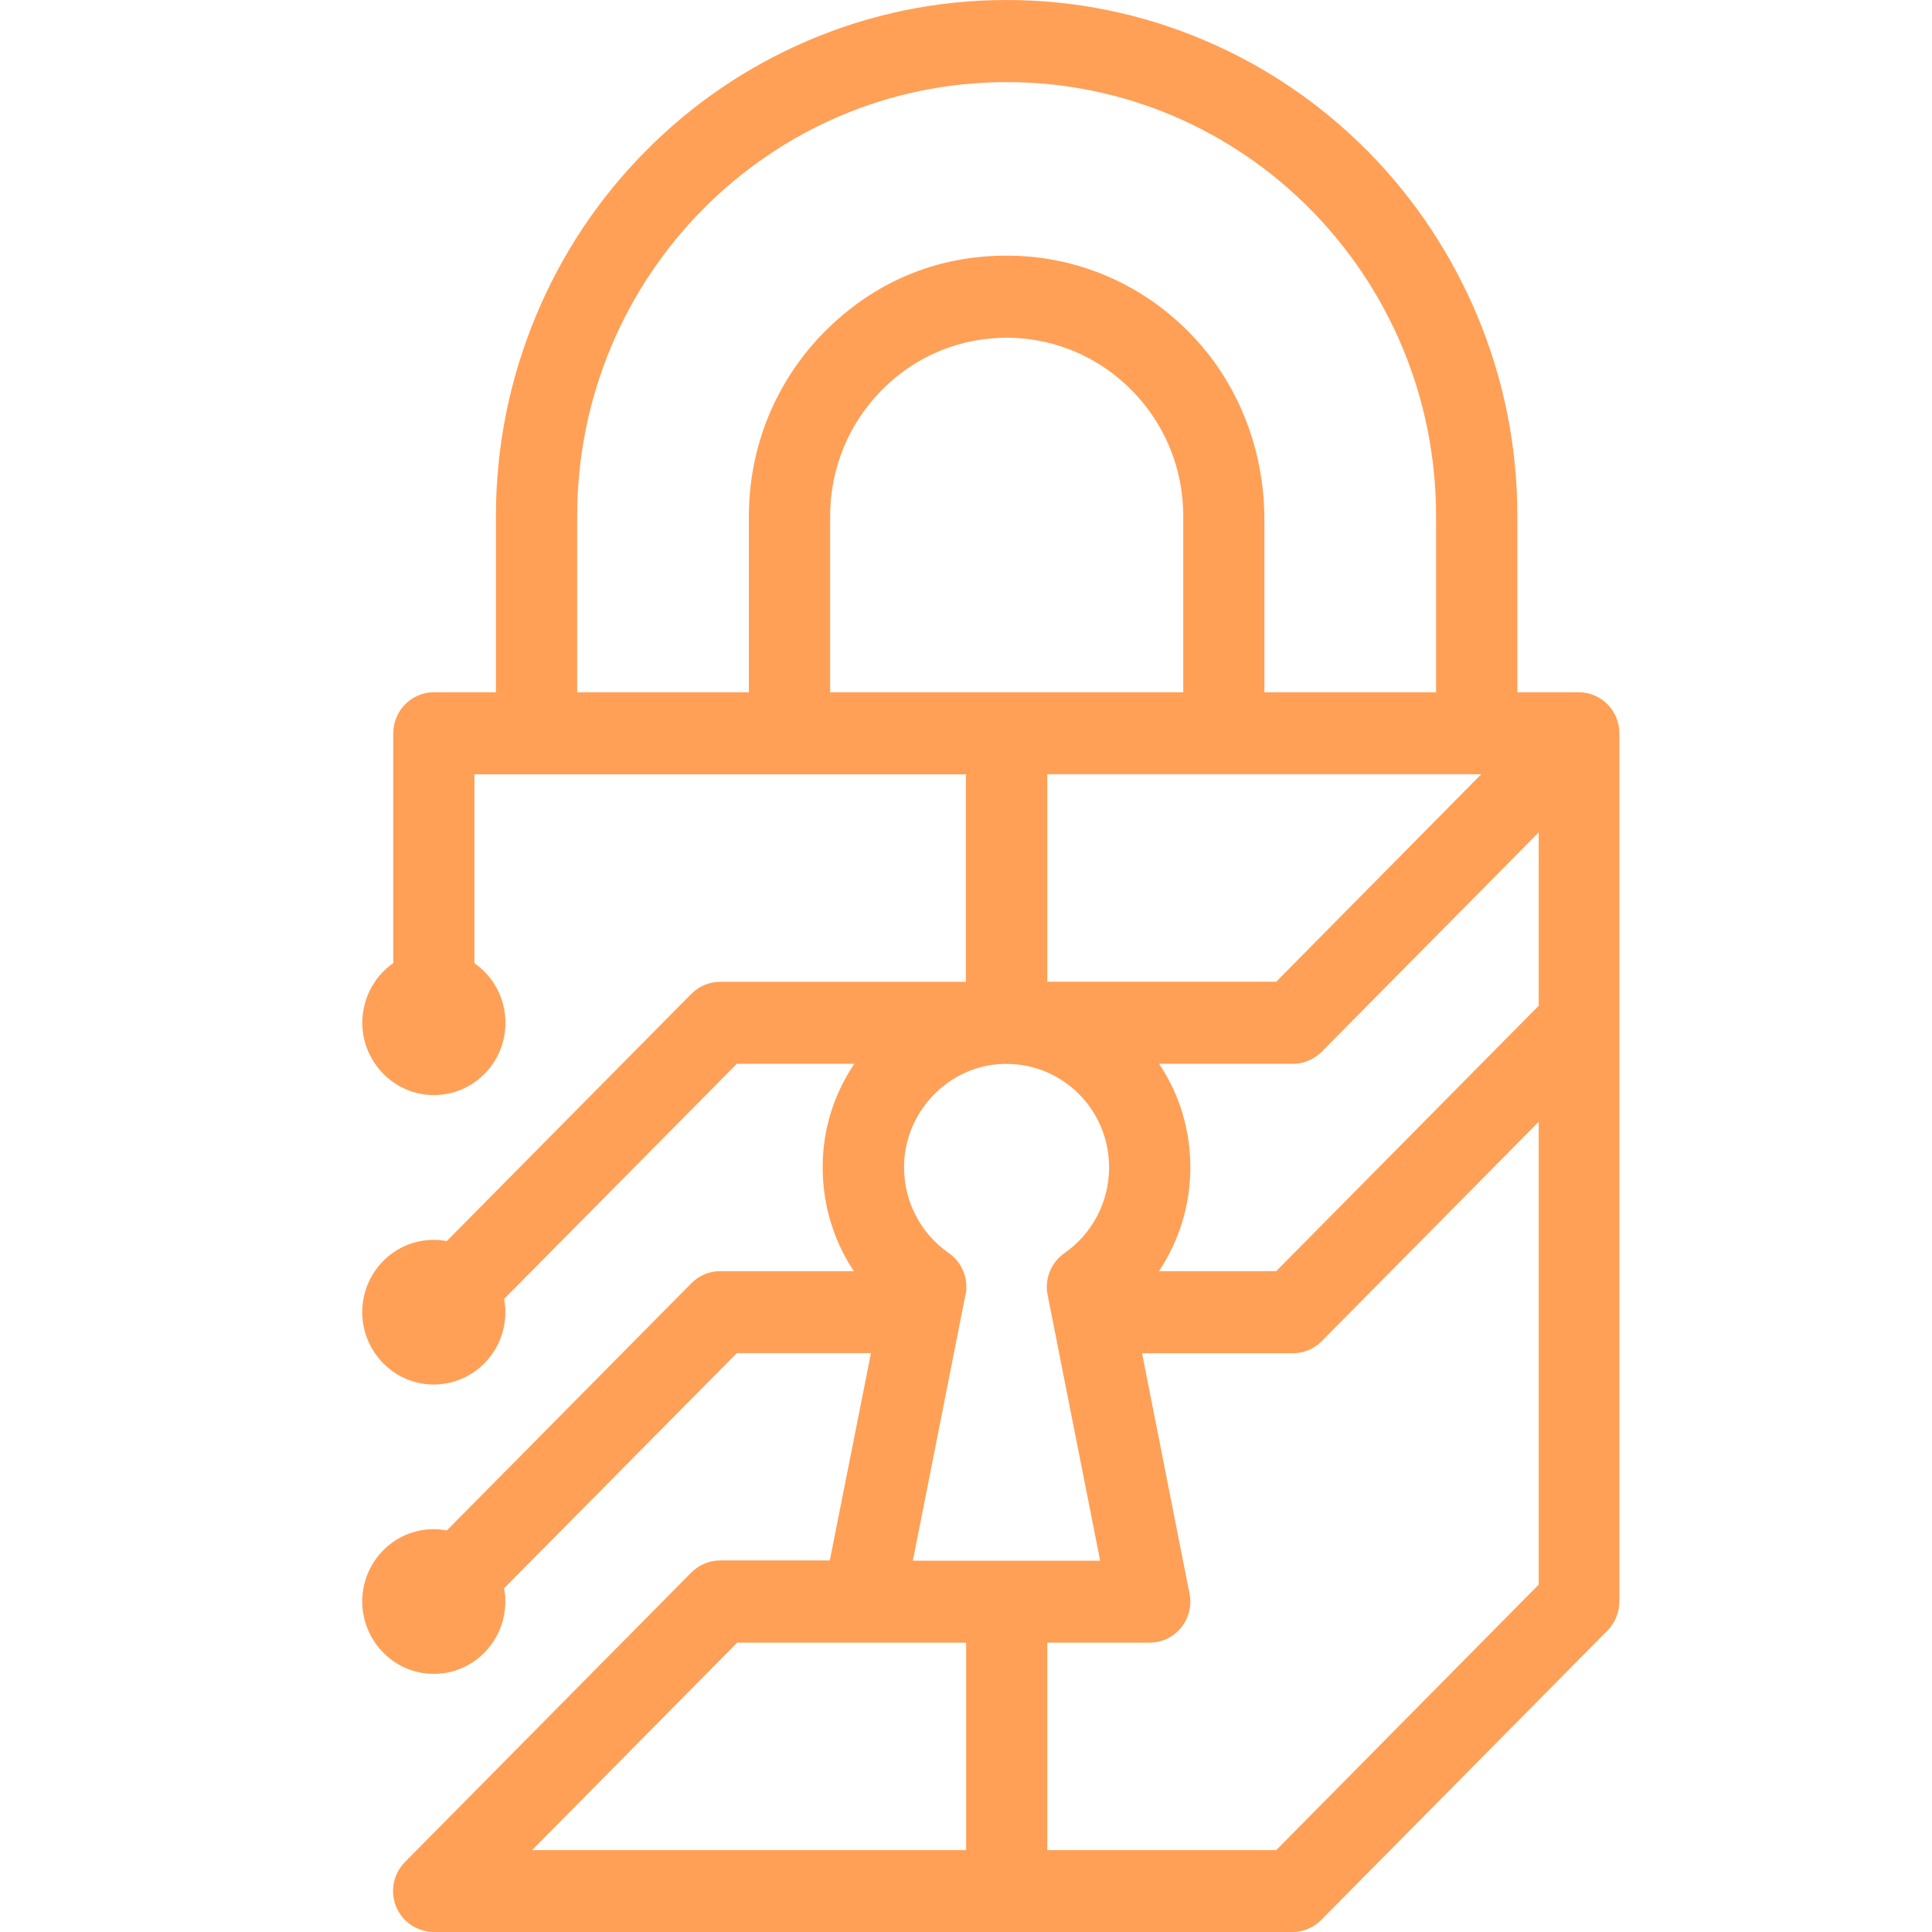 <svg width="16" height="16" viewBox="0 0 16 16" fill="none" xmlns="http://www.w3.org/2000/svg">
<path d="M13.079 5.733H12.566V4.275C12.566 3.698 12.454 3.139 12.233 2.612C12.019 2.103 11.715 1.645 11.327 1.252C10.938 0.86 10.486 0.552 9.982 0.337C9.461 0.114 8.906 0 8.337 0C7.767 0 7.213 0.113 6.69 0.337C6.187 0.552 5.734 0.86 5.346 1.252C4.957 1.645 4.653 2.102 4.44 2.612C4.22 3.139 4.107 3.699 4.107 4.275V5.733H3.593C3.408 5.733 3.257 5.885 3.257 6.073V7.976C3.09 8.092 2.986 8.293 3.002 8.516C3.025 8.811 3.262 9.049 3.555 9.068C3.9 9.089 4.186 8.814 4.186 8.47C4.186 8.265 4.084 8.084 3.929 7.977V6.413H7.999V8.131H5.964C5.874 8.131 5.789 8.167 5.726 8.23L3.7 10.278C3.665 10.272 3.629 10.268 3.592 10.268C3.252 10.268 2.98 10.557 3.001 10.905C3.02 11.204 3.259 11.447 3.555 11.465C3.899 11.486 4.185 11.21 4.185 10.867C4.185 10.83 4.182 10.793 4.174 10.758L6.102 8.81H7.075C6.924 9.034 6.829 9.301 6.815 9.587C6.798 9.928 6.89 10.256 7.071 10.527H5.964C5.874 10.527 5.789 10.563 5.726 10.627L3.7 12.675C3.665 12.668 3.629 12.664 3.592 12.664C3.252 12.664 2.98 12.953 3.001 13.301C3.02 13.6 3.259 13.843 3.555 13.861C3.899 13.883 4.185 13.606 4.185 13.263C4.185 13.226 4.182 13.19 4.174 13.154L6.102 11.206H7.213L6.872 12.923H5.963C5.873 12.923 5.788 12.96 5.725 13.023L3.354 15.42C3.238 15.537 3.219 15.726 3.323 15.865C3.388 15.952 3.491 16 3.599 16H10.704C10.793 16 10.878 15.964 10.941 15.901L13.313 13.503C13.375 13.439 13.411 13.353 13.411 13.263V6.073C13.411 5.885 13.26 5.733 13.075 5.733H13.079ZM12.743 8.329L10.569 10.527H9.598C9.765 10.277 9.858 9.979 9.858 9.668C9.858 9.358 9.768 9.061 9.599 8.81H10.708C10.797 8.81 10.882 8.773 10.946 8.71L12.743 6.893V8.329ZM4.78 4.275C4.78 2.289 6.372 0.68 8.337 0.68C10.301 0.68 11.893 2.289 11.893 4.275V5.733H10.471V4.302C10.471 3.744 10.269 3.202 9.89 2.796C9.482 2.359 8.928 2.117 8.337 2.117C7.745 2.117 7.231 2.342 6.827 2.749C6.425 3.156 6.202 3.698 6.202 4.275V5.733H4.78V4.275ZM6.875 5.733V4.275C6.875 3.881 7.026 3.51 7.303 3.23C7.597 2.933 7.993 2.778 8.412 2.799C8.747 2.816 9.067 2.95 9.316 3.178C9.627 3.462 9.799 3.856 9.799 4.275V5.733H6.876H6.875ZM12.267 6.412L10.569 8.13H8.673V6.412H12.267ZM7.997 10.724C8.023 10.59 7.968 10.455 7.857 10.377C7.611 10.206 7.473 9.923 7.488 9.622C7.511 9.184 7.868 8.827 8.302 8.811C8.316 8.811 8.331 8.811 8.345 8.811H8.346C8.563 8.813 8.767 8.898 8.925 9.05C9.093 9.214 9.185 9.433 9.185 9.669C9.185 9.952 9.047 10.217 8.815 10.378C8.705 10.455 8.649 10.591 8.676 10.725L9.111 12.925H7.56L7.995 10.725L7.997 10.724ZM6.105 13.604H8.001V15.322H4.406L6.105 13.604ZM10.569 15.322H8.673V13.604H9.516C9.577 13.604 9.638 13.589 9.69 13.558C9.818 13.482 9.879 13.336 9.851 13.198L9.458 11.207H10.708C10.797 11.207 10.882 11.171 10.946 11.107L12.743 9.29V13.123L10.569 15.322Z" fill="#FFA056"/>
</svg>
